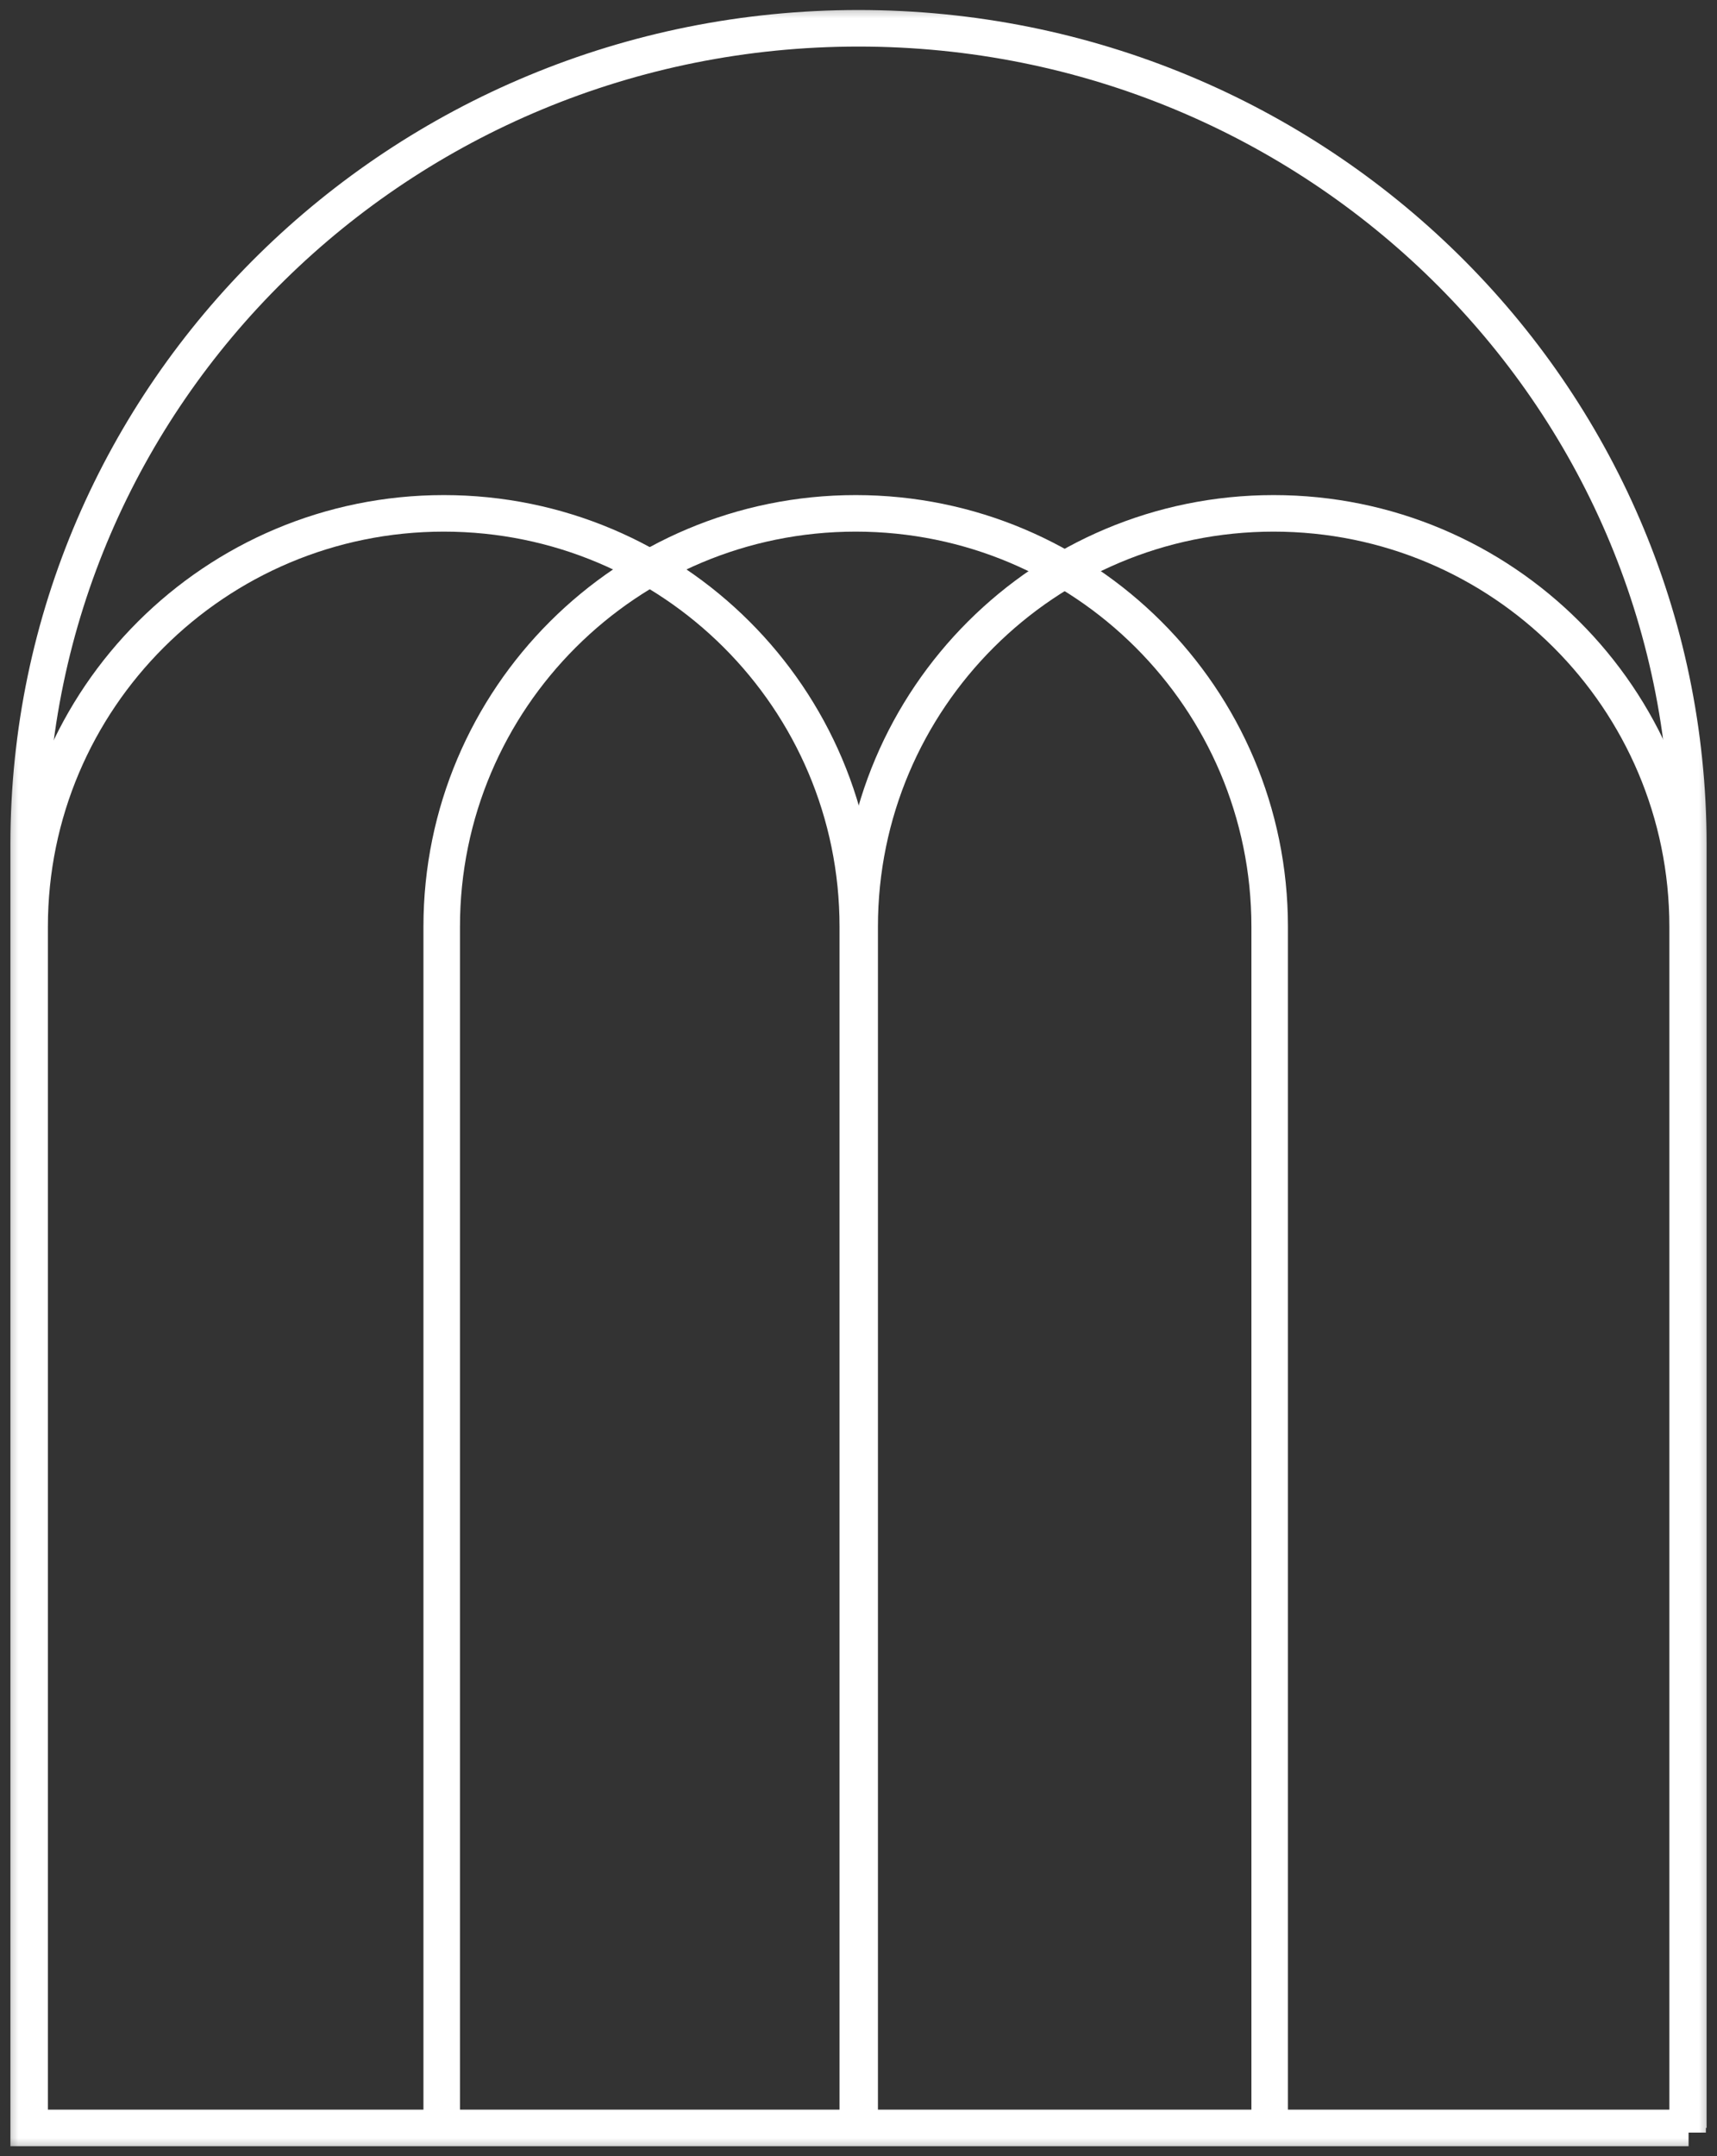 <svg width="47" height="59" viewBox="0 0 47 59" fill="none" xmlns="http://www.w3.org/2000/svg">
<rect x="0" y="0" width="47" height="59" fill="#333333" stroke="none"/>
<g clip-path="url(#clip0_9_539)">
<mask id="mask0_9_539" style="mask-type:luminance" maskUnits="userSpaceOnUse" x="0" y="0" width="47" height="59">
<path d="M46.496 0.5V58.5H0.504V0.5H46.496Z" fill="white" stroke="white"/>
</mask>
<g mask="url(#mask0_9_539)">
<path d="M23.481 58.354V25.357C23.481 19.11 18.409 14.047 12.149 14.047C5.889 14.047 0.811 19.11 0.811 25.357V58.354" stroke="white" stroke-miterlimit="10"/>
<path d="M34.755 58.354V25.357C34.755 19.11 29.682 14.047 23.423 14.047C17.163 14.047 12.091 19.11 12.091 25.357V58.354" stroke="white" stroke-miterlimit="10"/>
<path d="M46.215 58.226V23.106C46.215 10.767 36.045 0.774 23.5 0.774C10.955 0.774 0.785 10.767 0.785 23.106V58.226H46.222H46.215Z" stroke="white" stroke-miterlimit="10"/>
<path d="M46.196 58.354V25.357C46.196 19.11 41.124 14.047 34.864 14.047C28.605 14.047 23.532 19.11 23.532 25.357V58.354" stroke="white" stroke-miterlimit="10"/>
</g>
</g>
<defs>
<clipPath id="clip0_9_539">
<rect width="47" height="59" fill="white"/>
</clipPath>
</defs>
</svg>
